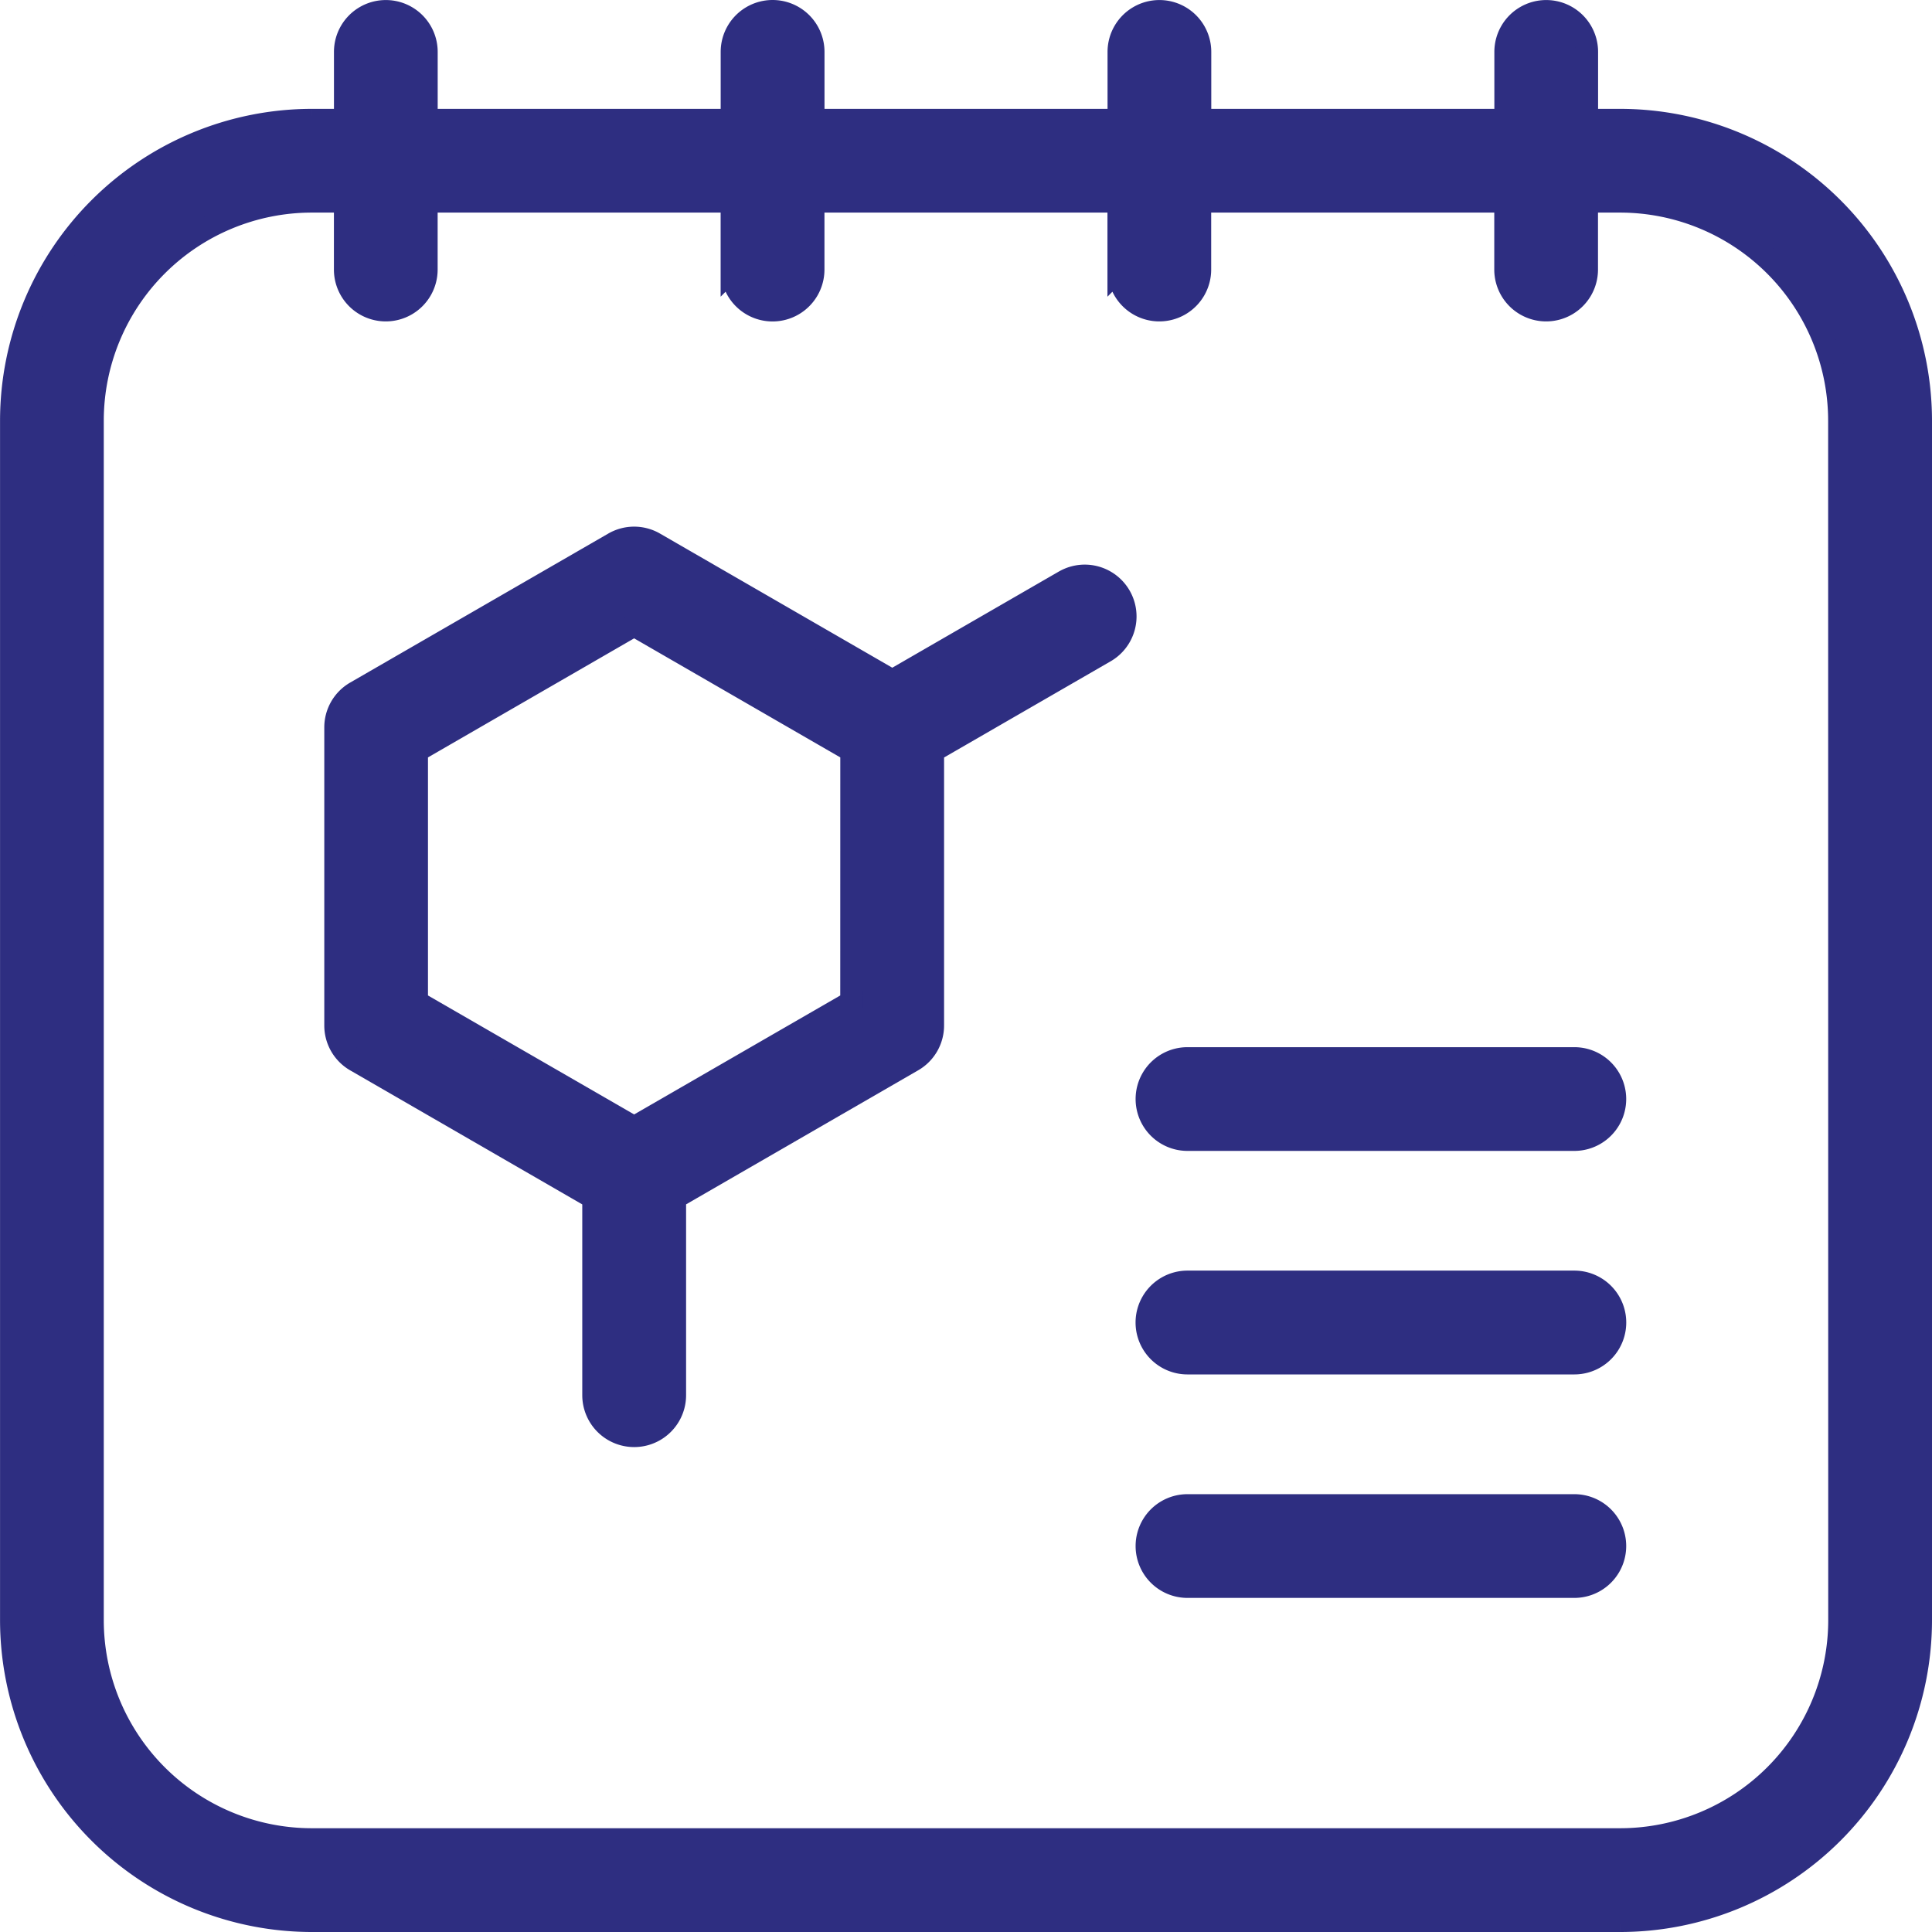 <svg xmlns="http://www.w3.org/2000/svg" width="42.949" height="42.949" viewBox="0 0 42.949 42.949">
  <g id="Group_5181" data-name="Group 5181" transform="translate(0.25 0.25)">
    <path id="Path_14" data-name="Path 14" d="M113.48,28.231h-.744V26.715a.9.9,0,1,0-1.806,0v1.516h-6.793V26.715a.9.9,0,1,0-1.806,0v1.516H95.539V26.715a.9.9,0,0,0-1.808,0v1.516H86.94V26.715a.9.9,0,1,0-1.806,0v1.516h-.744a6.687,6.687,0,0,0-6.679,6.678V61.581a6.687,6.687,0,0,0,6.679,6.679h29.09a6.687,6.687,0,0,0,6.679-6.679V34.909A6.687,6.687,0,0,0,113.48,28.231Zm4.872,33.35a4.878,4.878,0,0,1-4.872,4.872H84.389a4.877,4.877,0,0,1-4.872-4.872V34.909a4.877,4.877,0,0,1,4.872-4.872h.744v1.516a.9.9,0,1,0,1.806,0V30.037h6.791v1.516a.9.9,0,0,0,1.808,0V30.037h6.791v1.516a.9.9,0,1,0,1.806,0V30.037h6.793v1.516a.9.9,0,1,0,1.806,0V30.037h.744a4.878,4.878,0,0,1,4.872,4.872Z" transform="translate(-77.71 -25.811)" fill="#2e2e81" stroke="#2e2e81" stroke-width="0.5"/>
    <path id="Path_15" data-name="Path 15" d="M98.161,33.683,94.339,35.89,89.05,32.836a.9.9,0,0,0-.9,0l-5.737,3.312a.9.9,0,0,0-.451.782v6.624a.9.9,0,0,0,.451.782l5.284,3.052v4.385a.9.9,0,1,0,1.808,0V47.387l5.284-3.052a.9.9,0,0,0,.451-.782v-6.1l3.827-2.21a.9.9,0,0,0-.9-1.563Zm-4.729,9.349L88.6,45.821l-4.833-2.789V37.451L88.6,34.66l4.833,2.791Z" transform="translate(-74.753 -21.008)" fill="#2e2e81" stroke="#2e2e81" stroke-width="0.5"/>
    <path id="Path_16" data-name="Path 16" d="M102.1,39.539H93.5a.9.9,0,1,0,0,1.806h8.6a.9.9,0,1,0,0-1.806Z" transform="translate(-67.352 -16.26)" fill="#2e2e81" stroke="#2e2e81" stroke-width="0.5"/>
    <path id="Path_17" data-name="Path 17" d="M102.1,42.468H93.5a.9.9,0,0,0,0,1.808h8.6a.9.9,0,1,0,0-1.808Z" transform="translate(-67.352 -14.222)" fill="#2e2e81" stroke="#2e2e81" stroke-width="0.5"/>
    <path id="Path_18" data-name="Path 18" d="M102.1,45.4H93.5a.9.9,0,1,0,0,1.806h8.6a.9.9,0,1,0,0-1.806Z" transform="translate(-67.352 -12.184)" fill="#2e2e81" stroke="#2e2e81" stroke-width="0.5"/>
  </g>
</svg>
